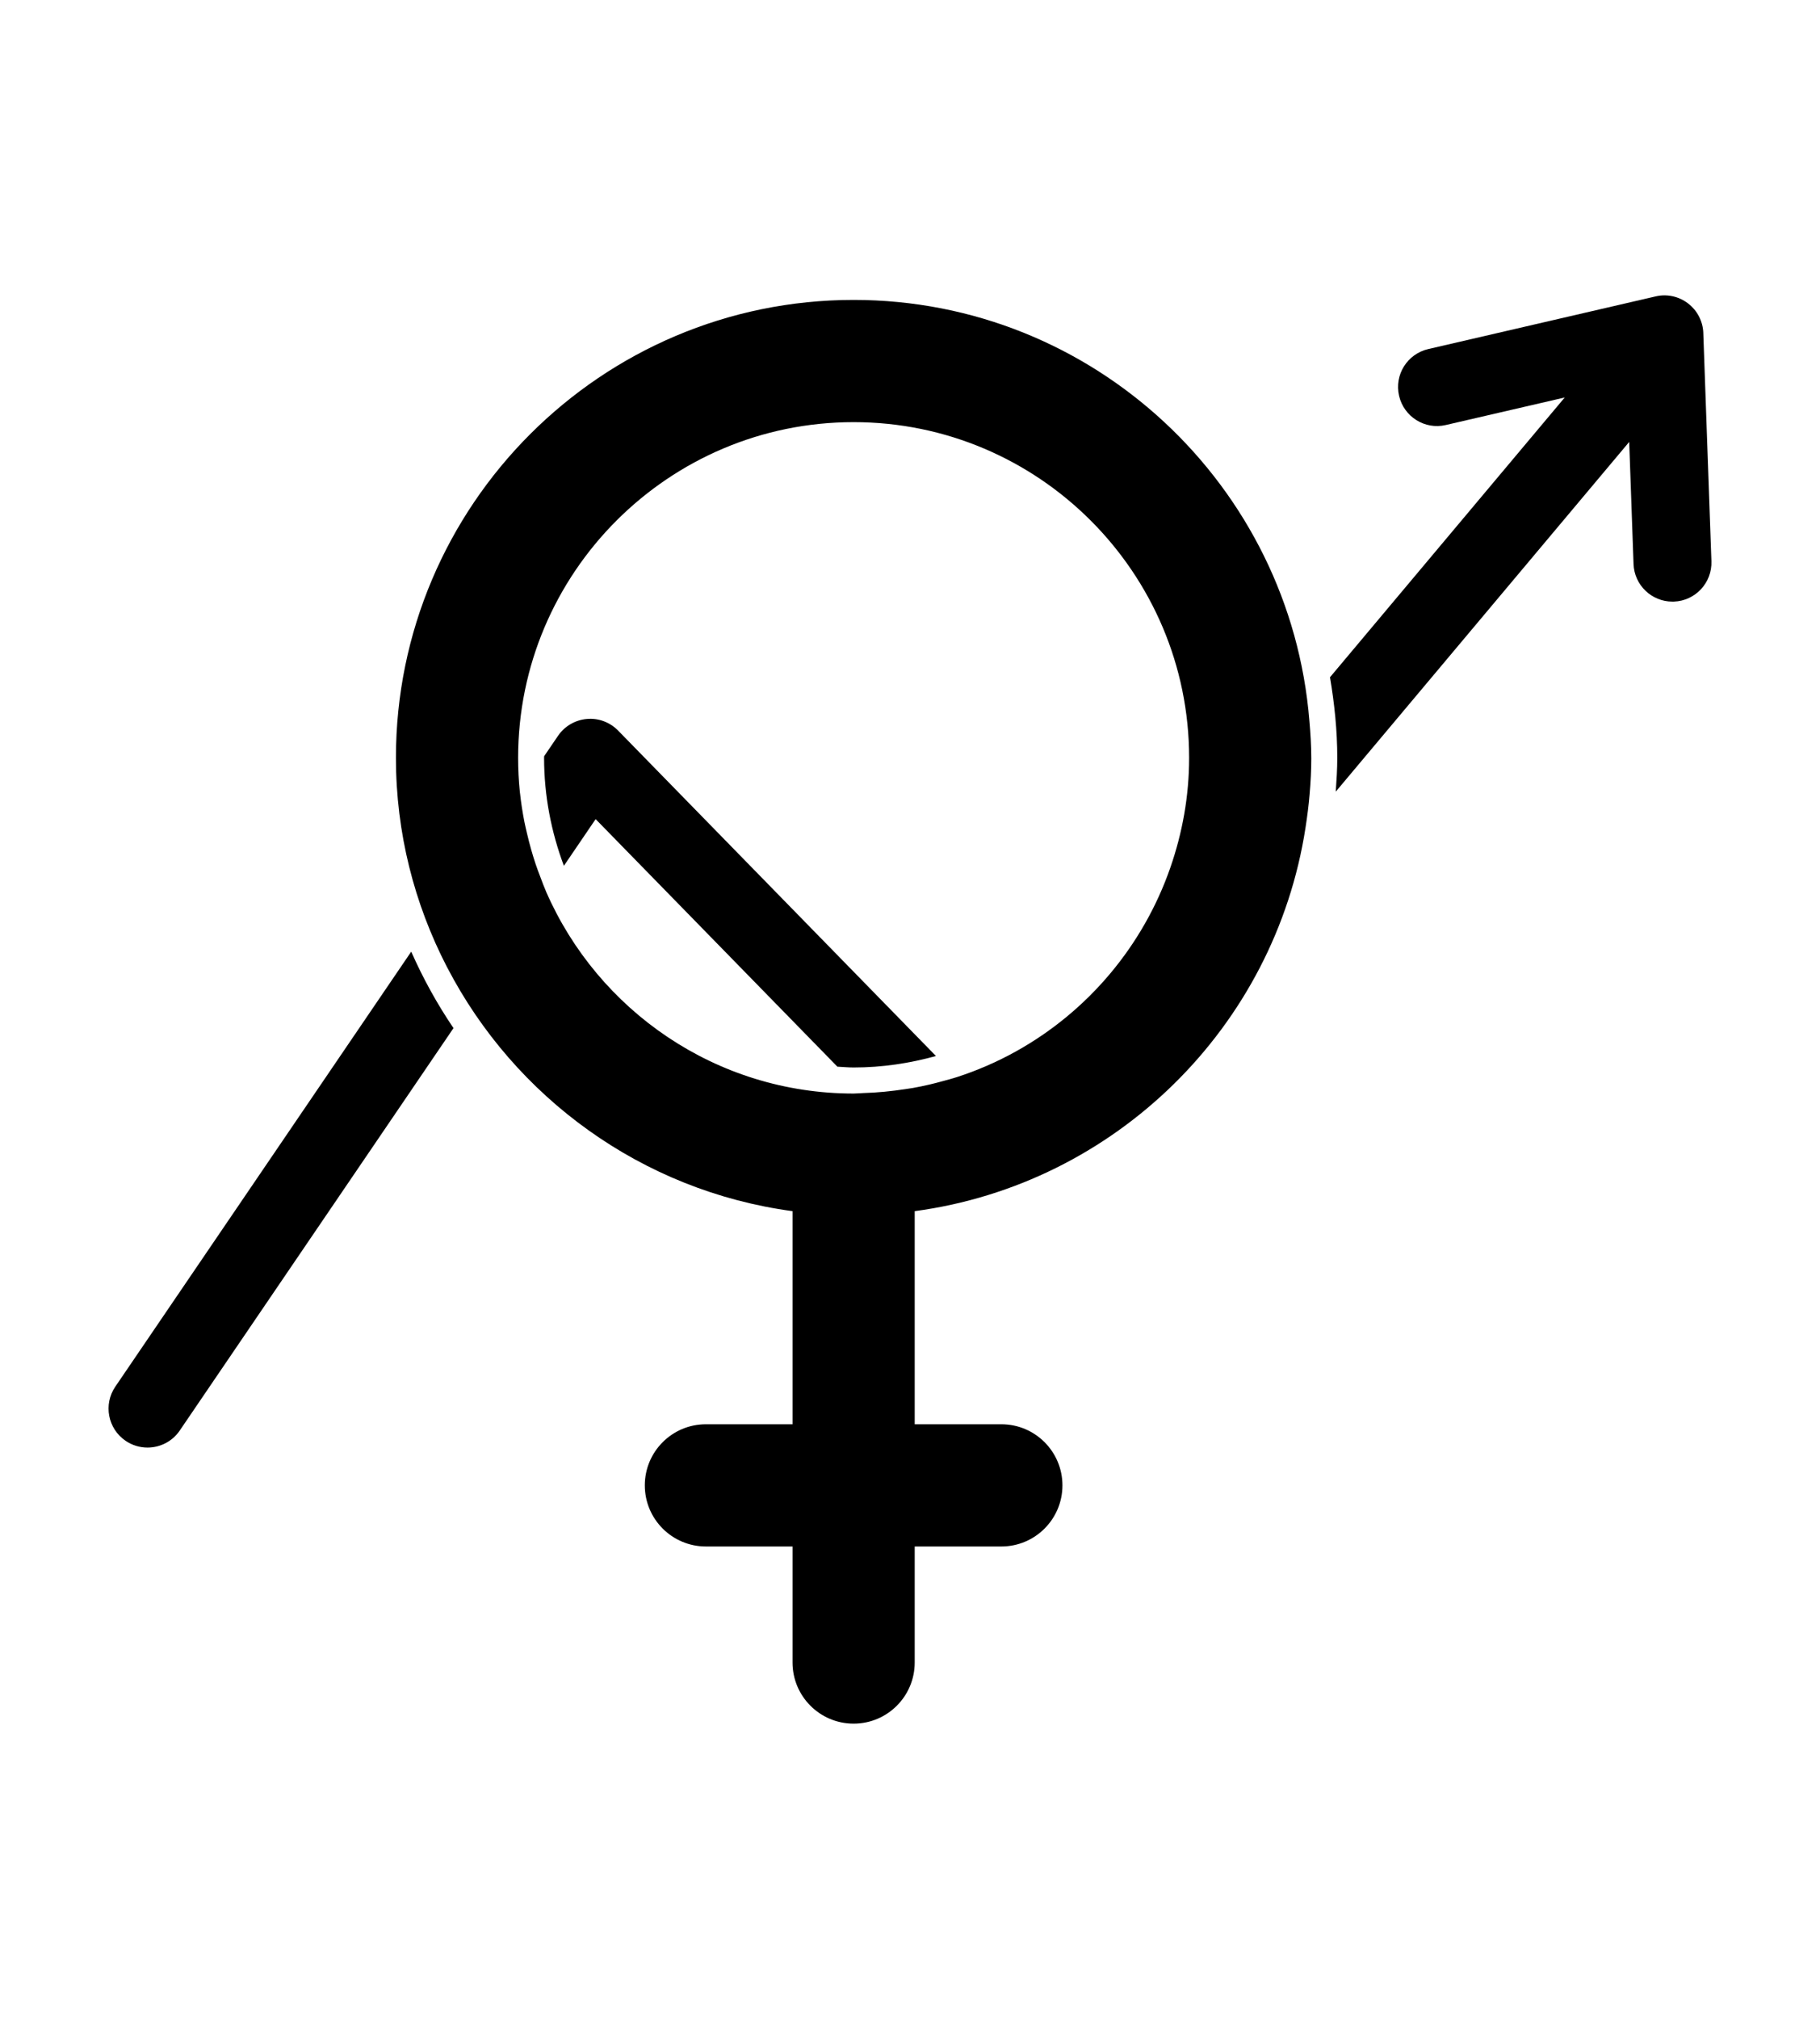 <svg xmlns="http://www.w3.org/2000/svg" id="Layer_1" data-name="Layer 1" viewBox="0 0 86.286 95.673"><path d="M62.167,35.912c0-.591-.038-1.171-.089-1.749-.896-11.148-10.234-19.951-21.609-19.951-11.965,0-21.698,9.735-21.698,21.699,0,3.568.878,6.928,2.411,9.897.007.013.014.025.021.038,3.191,6.148,9.232,10.588,16.371,11.547v10.098h-4.108c-1.599,0-2.896,1.297-2.896,2.896s1.297,2.896,2.896,2.896h4.108v5.499c0,1.599,1.297,2.896,2.896,2.896s2.896-1.297,2.896-2.896v-5.499h4.108c1.599,0,2.896-1.297,2.896-2.896s-1.297-2.896-2.896-2.896h-4.108v-10.098c9.509-1.277,17.071-8.723,18.528-18.171h0s0-.001,0-.001c.081-.525.151-1.053.194-1.59.05-.567.08-1.139.08-1.719ZM25.895,42.262c-.102-.232-.189-.472-.279-.71-.077-.202-.154-.403-.223-.609-.073-.218-.14-.439-.204-.661-.075-.262-.143-.527-.205-.794-.042-.182-.087-.363-.123-.547-.086-.444-.158-.892-.206-1.347-.002-.022-.007-.043-.009-.064h0c-.054-.532-.082-1.072-.082-1.618,0-8.771,7.135-15.908,15.906-15.908s15.906,7.137,15.906,15.908c0,1.82-.322,3.562-.887,5.192-1.291,3.724-3.917,6.825-7.316,8.715-.891.496-1.834.907-2.82,1.226-.219.071-.443.128-.666.189-.201.055-.402.109-.606.156-.264.061-.529.118-.797.165-.119.021-.239.036-.358.055-.657.1-1.325.168-2.005.187-.151.004-.298.023-.451.023-6.514,0-12.118-3.938-14.575-9.556Z"></path><path d="M44.375,50.043l-15.071-15.424c-.389-.397-.936-.602-1.485-.549-.552.049-1.054.343-1.365.801l-.655.962c-0.0.026-.004.052-.004.078,0,1.802.342,3.521.939,5.117l1.505-2.212,11.461,11.73c.257.013.51.039.769.039,1.354,0,2.66-.199,3.905-.544Z"></path><path d="M5.467,65.709c-.574.843-.356,1.993.488,2.567.318.216.68.32,1.038.32.591,0,1.172-.283,1.529-.808l12.978-19.069c-.774-1.141-1.443-2.354-2.004-3.624l-14.029,20.614Z"></path><path d="M80.754,15.779c-.019-.551-.285-1.065-.723-1.4-.437-.337-1.006-.461-1.54-.333l-10.778,2.495c-.995.23-1.615,1.222-1.383,2.216.23.994,1.224,1.617,2.216,1.383l5.637-1.304-11.128,13.256c.21,1.245.345,2.516.345,3.82,0,.539-.035,1.071-.072,1.602l13.912-16.572.206,5.785c.035.997.855,1.782,1.845,1.782.022,0,.044,0,.067-.001,1.019-.036,1.817-.893,1.78-1.913l-.385-10.815Z"></path></svg>